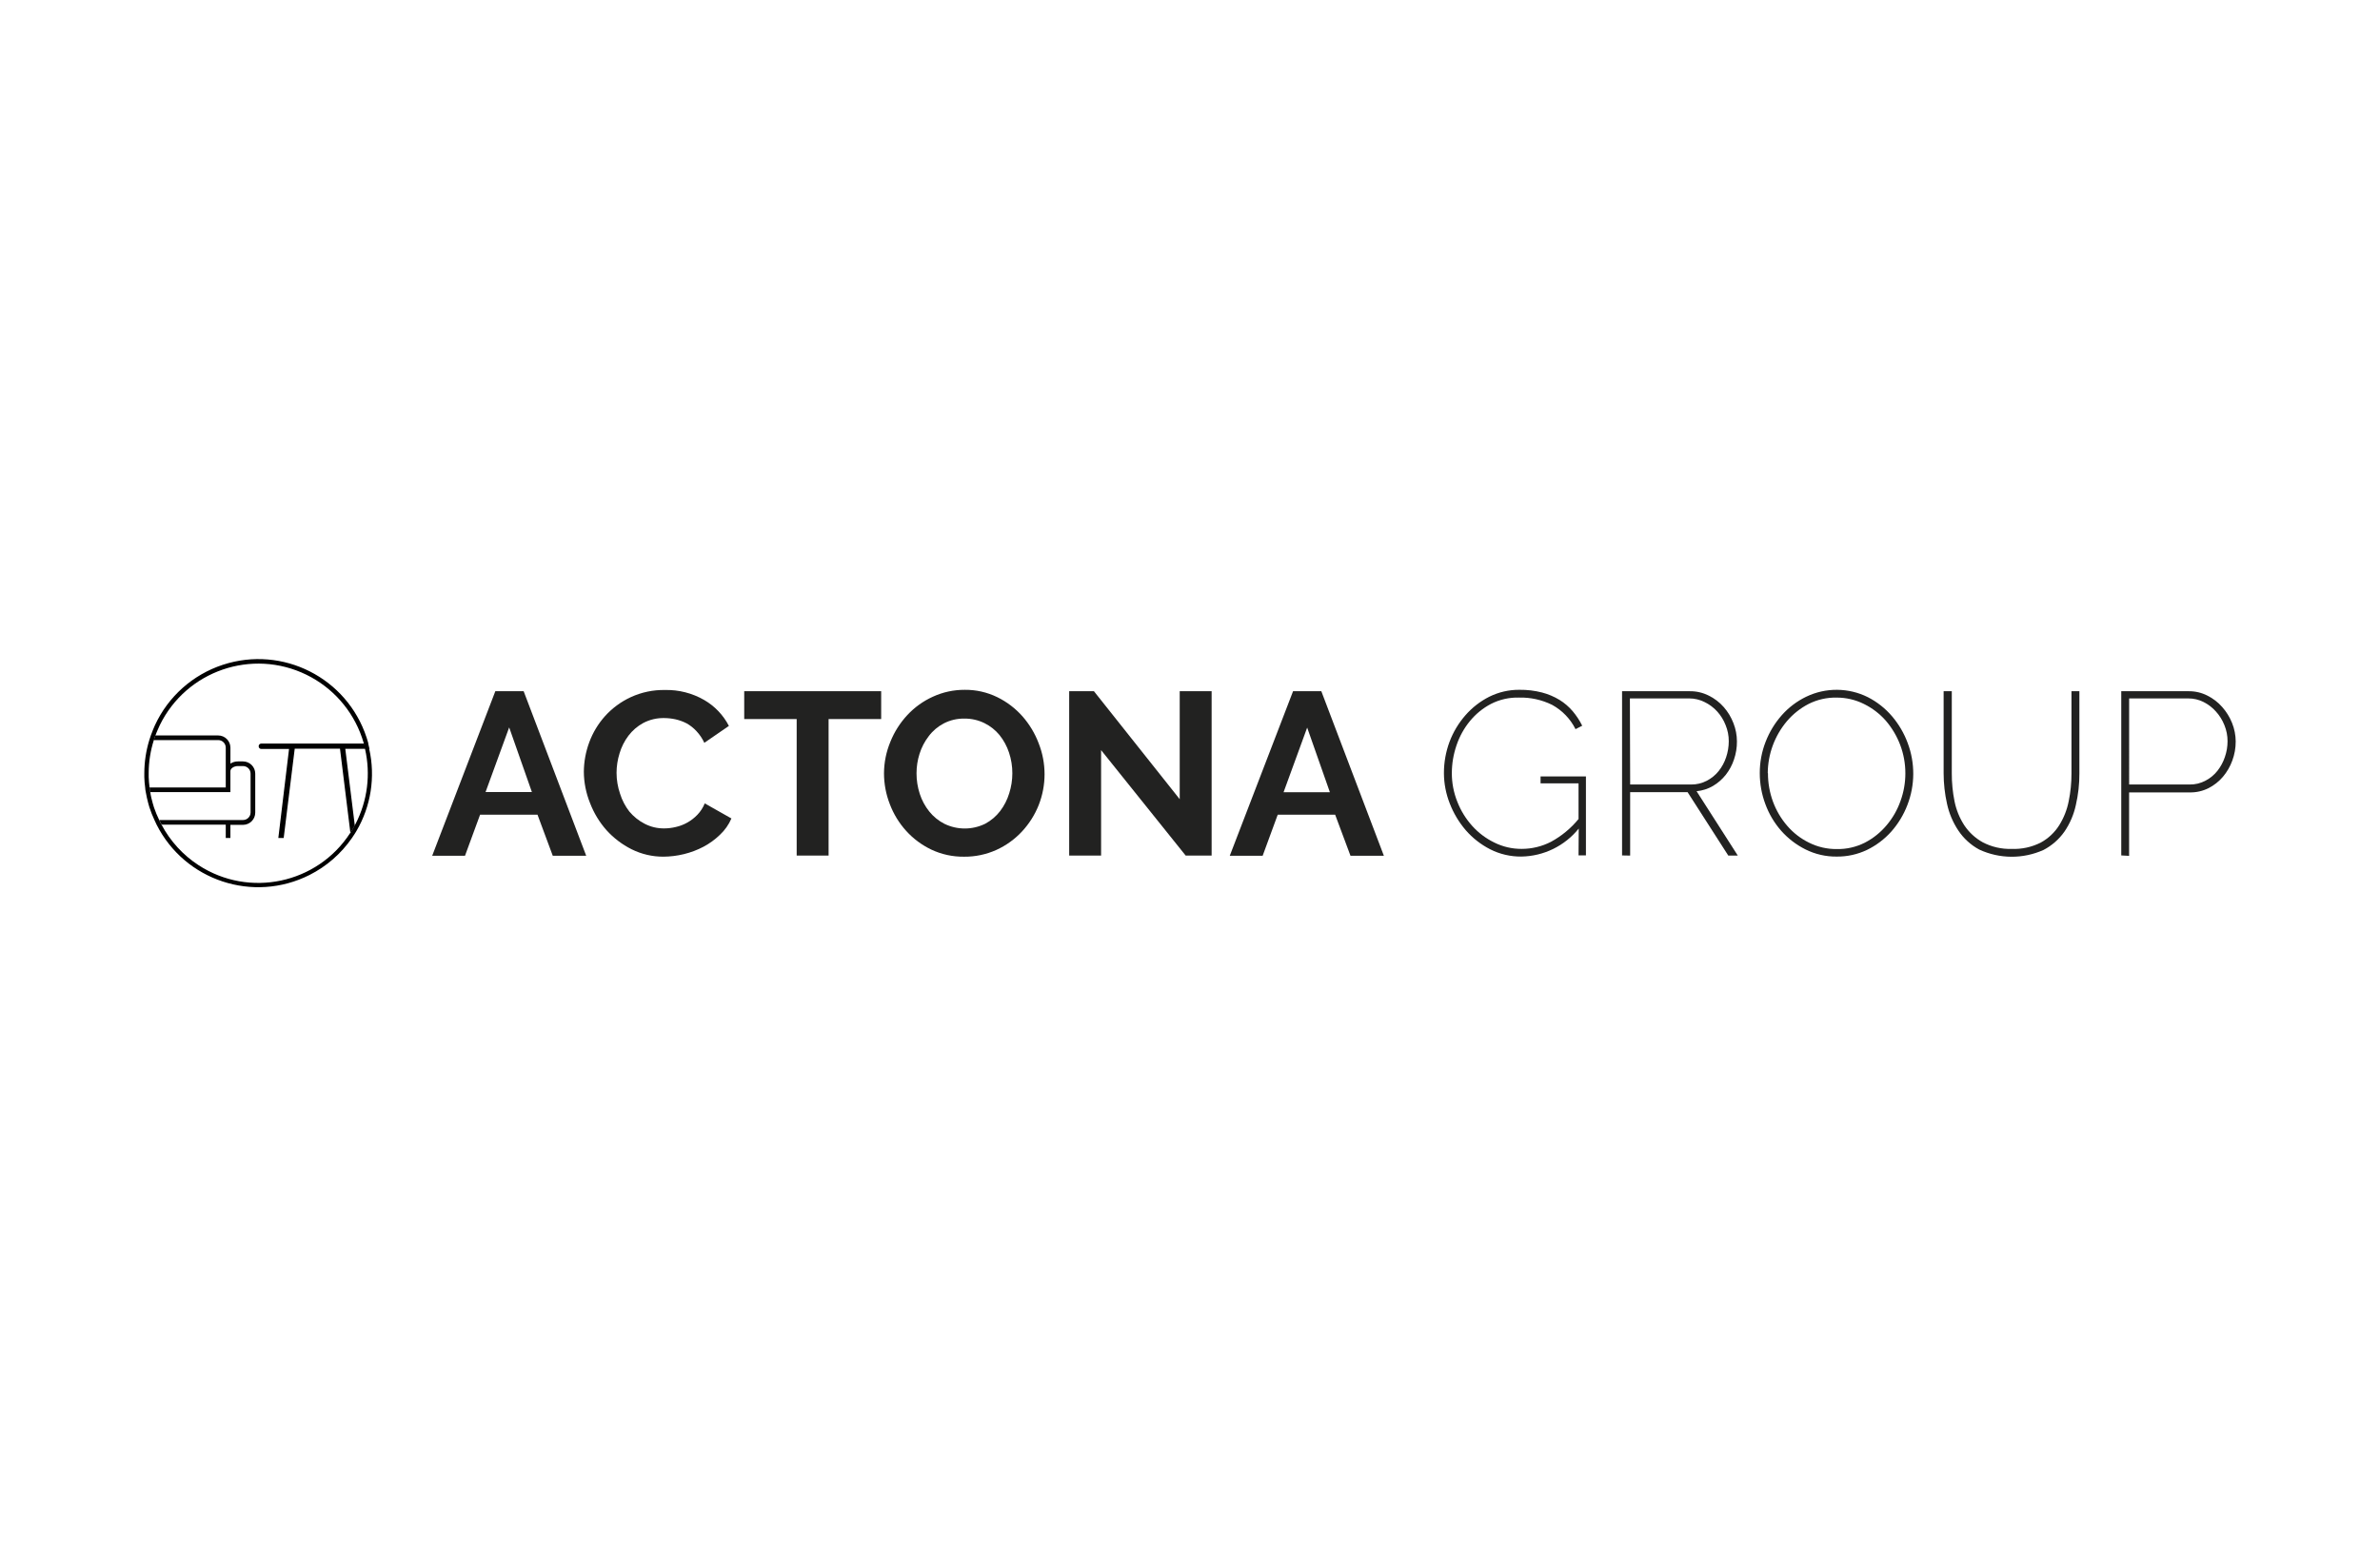 <?xml version="1.0" encoding="utf-8"?>
<!-- Generator: Adobe Illustrator 28.1.0, SVG Export Plug-In . SVG Version: 6.00 Build 0)  -->
<svg version="1.1" xmlns="http://www.w3.org/2000/svg" xmlns:xlink="http://www.w3.org/1999/xlink" x="0px" y="0px"
	 viewBox="0 0 139.007 90.315" enable-background="new 0 0 139.007 90.315" xml:space="preserve">
<g id="Layer_3">
</g>
<g id="Layer_2">
	<g>
		<rect y="0" fill="#FFFFFF" width="139.007" height="90.315"/>
		<g id="Layer_2_00000147936171383314455650000000165102414343100298_">
			<g id="Layer_1-2">
				<path fill="#222221" d="M28.93,40.373h1.655l3.653,9.61h-1.953l-0.891-2.397h-3.355l-0.88,2.397h-1.916
					L28.93,40.373z M31.066,46.262l-1.327-3.776l-1.379,3.776H31.066z"/>
				<path fill="#222221" d="M34.1,45.084c0.004-0.591,0.111-1.176,0.317-1.73c0.209-0.566,0.524-1.087,0.928-1.536
					c0.419-0.461,0.926-0.834,1.491-1.096c0.627-0.289,1.311-0.433,2.002-0.421c0.803-0.019,1.597,0.183,2.292,0.585
					c0.615,0.356,1.116,0.882,1.442,1.513l-1.435,0.988c-0.115-0.251-0.27-0.481-0.459-0.682
					c-0.164-0.179-0.355-0.331-0.567-0.451c-0.206-0.107-0.426-0.187-0.652-0.239
					c-0.218-0.049-0.44-0.073-0.663-0.075c-0.425-0.009-0.846,0.089-1.223,0.287
					c-0.34,0.183-0.636,0.438-0.869,0.746c-0.232,0.309-0.408,0.658-0.518,1.029
					c-0.115,0.367-0.174,0.749-0.175,1.133c-0,0.417,0.069,0.832,0.205,1.226
					c0.117,0.375,0.3,0.726,0.54,1.036c0.247,0.296,0.551,0.54,0.895,0.716
					c0.353,0.184,0.746,0.277,1.144,0.272c0.227-0.001,0.454-0.028,0.675-0.082
					c0.235-0.052,0.461-0.139,0.671-0.257c0.218-0.121,0.416-0.275,0.589-0.455
					c0.186-0.193,0.332-0.419,0.432-0.667l1.558,0.88c-0.155,0.361-0.384,0.686-0.671,0.954
					c-0.285,0.276-0.608,0.511-0.958,0.697c-0.362,0.191-0.747,0.336-1.144,0.432
					c-0.39,0.096-0.791,0.146-1.193,0.149c-0.646,0.004-1.285-0.144-1.864-0.432
					c-0.555-0.278-1.053-0.657-1.469-1.118c-0.412-0.465-0.736-1-0.958-1.581
					C34.229,46.328,34.105,45.709,34.1,45.084z"/>
				<path fill="#222221" d="M51.466,41.998h-3.071v7.973H46.531v-7.973h-3.064v-1.625h7.999V41.998z"/>
				<path fill="#222221" d="M56.312,50.038c-0.662,0.009-1.317-0.132-1.916-0.414c-0.557-0.266-1.058-0.638-1.472-1.096
					c-0.413-0.456-0.737-0.986-0.954-1.562c-0.224-0.574-0.339-1.184-0.339-1.8
					c0.003-0.632,0.13-1.258,0.373-1.841c0.231-0.576,0.566-1.104,0.988-1.558
					c0.421-0.453,0.928-0.817,1.491-1.073c0.585-0.269,1.221-0.406,1.864-0.403c0.658-0.007,1.309,0.14,1.901,0.429
					c0.558,0.273,1.057,0.653,1.469,1.118c0.408,0.463,0.729,0.996,0.947,1.573c0.46,1.163,0.46,2.457,0,3.619
					c-0.228,0.571-0.561,1.094-0.98,1.543c-0.422,0.451-0.928,0.815-1.491,1.07
					C57.6,49.909,56.959,50.044,56.312,50.038z M53.531,45.166c-0.001,0.409,0.063,0.815,0.19,1.204
					c0.121,0.374,0.309,0.722,0.555,1.029c0.239,0.298,0.539,0.542,0.88,0.716c0.751,0.368,1.631,0.368,2.382,0
					c0.343-0.182,0.643-0.437,0.88-0.746c0.235-0.31,0.413-0.66,0.526-1.032
					c0.121-0.378,0.183-0.773,0.183-1.17c0.002-0.41-0.064-0.818-0.194-1.208
					c-0.122-0.372-0.31-0.719-0.555-1.025c-0.24-0.293-0.54-0.53-0.88-0.697
					c-0.364-0.179-0.765-0.27-1.17-0.265c-0.418-0.008-0.832,0.088-1.204,0.28
					c-0.345,0.18-0.646,0.434-0.88,0.746c-0.238,0.308-0.42,0.657-0.537,1.029
					C53.59,44.395,53.531,44.779,53.531,45.166z"/>
				<path fill="#222221" d="M64.311,43.813v6.158h-1.864v-9.598h1.446l5.01,6.307v-6.307h1.864v9.598h-1.517
					L64.311,43.813z"/>
				<path fill="#222221" d="M75.523,40.373h1.651l3.653,9.61h-1.95l-0.895-2.397h-3.355l-0.88,2.397h-1.92
					L75.523,40.373z M77.674,46.273l-1.327-3.776l-1.379,3.776H77.674z"/>
				<path fill="#222221" d="M92.208,48.394c-0.819,1.018-2.049,1.617-3.355,1.636
					c-0.632,0.006-1.255-0.14-1.819-0.425c-0.543-0.278-1.028-0.657-1.428-1.118
					c-0.397-0.464-0.712-0.992-0.932-1.562c-0.221-0.562-0.336-1.159-0.339-1.763
					c-0.002-0.623,0.108-1.242,0.324-1.827c0.213-0.57,0.528-1.096,0.928-1.554
					c0.39-0.448,0.864-0.817,1.394-1.085c0.549-0.272,1.154-0.412,1.767-0.406
					c0.442-0.005,0.883,0.047,1.312,0.157c0.361,0.093,0.706,0.239,1.025,0.432
					c0.291,0.179,0.551,0.403,0.772,0.663c0.218,0.259,0.404,0.543,0.555,0.846l-0.391,0.201
					c-0.3-0.602-0.778-1.097-1.368-1.42c-0.601-0.296-1.265-0.442-1.935-0.425
					c-0.569-0.015-1.133,0.113-1.64,0.373c-0.474,0.249-0.892,0.591-1.23,1.006
					c-0.343,0.42-0.607,0.899-0.779,1.413c-0.179,0.521-0.271,1.067-0.272,1.618
					c-0.002,0.575,0.107,1.144,0.321,1.677c0.202,0.516,0.495,0.993,0.865,1.405
					c0.363,0.405,0.801,0.735,1.29,0.973c0.496,0.248,1.044,0.375,1.599,0.373
					c0.599,0.001,1.19-0.142,1.722-0.417c0.615-0.335,1.159-0.786,1.603-1.327v-2.084h-2.218v-0.403h2.65v4.611
					h-0.432L92.208,48.394z"/>
				<path fill="#222221" d="M94.739,49.964v-9.591h3.947c0.388-0.006,0.772,0.083,1.118,0.257
					c0.332,0.163,0.628,0.39,0.872,0.667c0.243,0.277,0.435,0.595,0.567,0.939
					c0.135,0.341,0.204,0.704,0.205,1.07c0.003,0.359-0.056,0.715-0.172,1.055
					c-0.106,0.322-0.268,0.624-0.477,0.891c-0.206,0.261-0.459,0.482-0.746,0.652
					c-0.294,0.172-0.622,0.278-0.962,0.309l2.408,3.761h-0.555l-2.378-3.705h-3.355v3.705L94.739,49.964z
					 M95.212,45.822h3.556c0.318,0.004,0.631-0.07,0.913-0.216c0.27-0.138,0.507-0.331,0.697-0.567
					c0.194-0.242,0.343-0.517,0.44-0.813c0.101-0.3,0.152-0.615,0.153-0.932
					c0.001-0.322-0.061-0.641-0.183-0.939c-0.114-0.294-0.28-0.564-0.492-0.798
					c-0.21-0.232-0.463-0.42-0.746-0.555c-0.277-0.138-0.582-0.209-0.891-0.209h-3.463L95.212,45.822z"/>
				<path fill="#222221" d="M107.274,50.031c-0.634,0.007-1.26-0.137-1.827-0.421
					c-0.539-0.27-1.021-0.64-1.42-1.092c-0.401-0.458-0.713-0.986-0.921-1.558
					c-0.214-0.575-0.324-1.183-0.324-1.797c-0.003-0.63,0.113-1.255,0.343-1.841
					c0.221-0.57,0.541-1.097,0.947-1.554c0.398-0.448,0.881-0.812,1.42-1.073
					c1.141-0.548,2.471-0.539,3.604,0.026c0.54,0.276,1.02,0.656,1.413,1.118
					c0.394,0.463,0.703,0.992,0.913,1.562c0.439,1.168,0.432,2.456-0.019,3.619
					c-0.219,0.571-0.538,1.097-0.943,1.554c-0.399,0.446-0.882,0.809-1.42,1.07
					C108.489,49.905,107.885,50.038,107.274,50.031z M103.26,45.163c-0.002,0.567,0.098,1.13,0.294,1.663
					c0.191,0.517,0.474,0.996,0.835,1.413c0.353,0.409,0.785,0.743,1.271,0.98c0.501,0.25,1.054,0.378,1.614,0.373
					c0.57,0.012,1.135-0.116,1.644-0.373c0.487-0.251,0.919-0.597,1.271-1.018
					c0.356-0.419,0.631-0.901,0.813-1.42c0.187-0.515,0.283-1.059,0.283-1.607
					c0.002-0.569-0.101-1.134-0.302-1.666c-0.196-0.516-0.48-0.994-0.839-1.413
					c-0.357-0.407-0.792-0.739-1.278-0.977c-0.494-0.246-1.039-0.374-1.592-0.373
					c-0.57-0.012-1.135,0.116-1.644,0.373c-0.483,0.25-0.912,0.592-1.264,1.006
					c-0.715,0.849-1.11,1.921-1.118,3.03L103.26,45.163z"/>
				<path fill="#222221" d="M117.488,49.583c0.593,0.025,1.182-0.104,1.711-0.373c0.438-0.24,0.807-0.588,1.073-1.01
					c0.27-0.433,0.458-0.912,0.555-1.413c0.108-0.527,0.161-1.065,0.16-1.603v-4.812h0.462v4.801
					c0.003,0.62-0.066,1.238-0.205,1.841c-0.119,0.558-0.346,1.087-0.667,1.558
					c-0.315,0.449-0.733,0.816-1.219,1.07c-1.197,0.54-2.57,0.531-3.761-0.022
					c-0.493-0.267-0.913-0.651-1.223-1.118c-0.314-0.473-0.536-1-0.656-1.554
					c-0.131-0.585-0.197-1.182-0.198-1.782v-4.794h0.477v4.801c-0.002,0.548,0.052,1.095,0.16,1.633
					c0.1,0.496,0.292,0.969,0.567,1.394c0.275,0.413,0.644,0.754,1.077,0.995
					C116.322,49.467,116.902,49.601,117.488,49.583z"/>
				<path fill="#222221" d="M123.895,49.964v-9.591h3.936c0.381-0.004,0.757,0.084,1.096,0.257
					c0.329,0.164,0.623,0.391,0.865,0.667c0.246,0.277,0.441,0.595,0.578,0.939
					c0.136,0.34,0.207,0.703,0.209,1.07c0.002,0.382-0.065,0.76-0.198,1.118
					c-0.125,0.346-0.311,0.666-0.548,0.947c-0.233,0.274-0.518,0.499-0.839,0.663
					c-0.335,0.168-0.706,0.254-1.081,0.25h-3.56v3.705L123.895,49.964z M124.354,45.822h3.534
					c0.328,0.005,0.651-0.074,0.939-0.231c0.268-0.14,0.503-0.336,0.69-0.574c0.187-0.24,0.332-0.509,0.429-0.798
					c0.104-0.297,0.157-0.61,0.157-0.924c0.001-0.322-0.061-0.641-0.183-0.939
					c-0.116-0.293-0.284-0.564-0.496-0.798c-0.203-0.23-0.449-0.418-0.723-0.555
					c-0.274-0.139-0.577-0.21-0.883-0.209h-3.463V45.822z"/>
				<path fill="none" d="M14.635,47.455v-2.266c0.002-0.243-0.193-0.442-0.436-0.444c-0.001,0-0.003,0-0.004,0h-0.298
					c-0.239,0-0.44,0.138-0.44,0.298v1.223H8.775c0.037,0.212,0.086,0.425,0.142,0.63
					c0.022,0.082,0.049,0.168,0.074,0.25c0.088,0.254,0.192,0.503,0.309,0.746h4.894
					C14.436,47.891,14.633,47.696,14.635,47.455z"/>
				<path fill="none" d="M8.678,45.166c0,0.075,0,0.149,0,0.224c0,0.205,0.026,0.406,0.052,0.604h4.454v-2.326
					c0-0.243-0.197-0.44-0.44-0.44c-0.001,0-0.003,0-0.004,0h-3.761c-0.198,0.62-0.299,1.266-0.302,1.916V45.166
					z"/>
				<path fill="#060606" d="M12.741,43.228c0.243-0.002,0.442,0.193,0.444,0.436c0,0.001,0,0.003,0,0.004v2.326H8.734
					c0,0.093,0.026,0.183,0.041,0.272h4.682v-1.223c0-0.16,0.201-0.298,0.44-0.298h0.298
					c0.243,0,0.44,0.197,0.44,0.44c0,0.001,0,0.003,0,0.004v2.266c0,0.243-0.197,0.44-0.44,0.44c0,0,0,0,0,0
					H9.301c0.045,0.093,0.089,0.183,0.138,0.272h3.746v0.779h0.272V48.178h0.746
					c0.394-0.006,0.709-0.329,0.705-0.723v-2.266c0-0.394-0.318-0.714-0.712-0.716h-0.298
					c-0.156-0.001-0.309,0.043-0.44,0.127v-0.932c-0.002-0.394-0.322-0.712-0.716-0.712H9.073
					c-0.034,0.089-0.063,0.179-0.093,0.272H12.741z"/>
				<path fill="none" d="M13.185,48.946h0.272V48.178h0.746c0.394-0.006,0.709-0.329,0.705-0.723v-2.266
					c0-0.394-0.318-0.714-0.712-0.716h-0.298c-0.156-0.001-0.309,0.043-0.44,0.127v-0.932
					c-0.002-0.394-0.322-0.712-0.716-0.712H9.073c-0.034,0.089-0.063,0.179-0.093,0.272
					c-0.198,0.62-0.299,1.266-0.302,1.916v0.022c0,0.075,0,0.149,0,0.224c0,0.205,0.026,0.406,0.052,0.604
					c0,0.093,0.026,0.183,0.041,0.272c0.037,0.212,0.086,0.425,0.142,0.63c0.022,0.082,0.049,0.168,0.075,0.25
					c0.088,0.254,0.192,0.503,0.309,0.746c0.045,0.093,0.089,0.183,0.138,0.272h3.75V48.946z"/>
				<path fill="none" d="M20.703,48.23c0-0.037,0.045-0.071,0.063-0.108c0.701-1.346,0.9-2.897,0.563-4.376h-1.182
					L20.703,48.23z"/>
				<path fill="none" d="M21.139,43.079c-1.15-3.345-4.794-5.123-8.138-3.974c-1.608,0.553-2.929,1.722-3.674,3.25
					c-0.037,0.082-0.078,0.164-0.112,0.25c-0.034,0.086-0.097,0.231-0.142,0.35
					c-0.045,0.119-0.063,0.179-0.093,0.272c-0.198,0.62-0.299,1.266-0.302,1.916v0.022c0,0.075,0,0.149,0,0.224
					c0,0.205,0.026,0.406,0.052,0.604c0,0.093,0.026,0.183,0.041,0.272c0.037,0.212,0.086,0.425,0.142,0.63
					c0.022,0.082,0.049,0.168,0.075,0.25c0.088,0.254,0.192,0.503,0.309,0.746
					c0.045,0.093,0.089,0.183,0.138,0.272c1.66,3.119,5.533,4.301,8.652,2.642
					c0.955-0.508,1.766-1.25,2.356-2.157l-0.604-4.902h-2.643l-0.645,5.2h-0.294l0.645-5.218H15.261
					c-0.085-0.013-0.144-0.093-0.131-0.179c0.011-0.067,0.063-0.12,0.131-0.131h5.99v-0.041
					C21.21,43.288,21.177,43.183,21.139,43.079z"/>
				<path d="M15.108,43.593c0,0.084,0.068,0.153,0.153,0.153h1.621l-0.626,5.2h0.313l0.645-5.218h2.643
					l0.608,4.917c0-0.03,0.041-0.056,0.056-0.086c0.075-0.112,0.138-0.231,0.201-0.347l-0.555-4.473h1.182
					c-0.022-0.104-0.049-0.205-0.078-0.309H15.261c-0.084-0-0.153,0.068-0.153,0.152
					C15.108,43.586,15.108,43.589,15.108,43.593z"/>
				<path d="M21.583,43.746c-0.022-0.104-0.045-0.205-0.075-0.309c0,0,0-0.03,0-0.041
					c-0.03-0.108-0.063-0.212-0.097-0.317c-1.145-3.492-4.903-5.395-8.395-4.25
					c-1.754,0.575-3.19,1.852-3.965,3.527c-0.037,0.082-0.074,0.164-0.108,0.25
					c-0.034,0.086-0.093,0.231-0.134,0.35c-0.041,0.119-0.063,0.179-0.089,0.272
					c-0.19,0.621-0.288,1.266-0.291,1.916v0.022c0,0.075,0,0.149,0,0.224c0.005,0.202,0.021,0.404,0.049,0.604
					c0,0.093,0.022,0.183,0.037,0.272c0.037,0.212,0.082,0.425,0.138,0.63c0.022,0.082,0.045,0.168,0.071,0.25
					c0.083,0.254,0.181,0.503,0.294,0.746c0.041,0.093,0.082,0.183,0.127,0.272
					c1.654,3.279,5.653,4.596,8.932,2.942c0.994-0.501,1.845-1.244,2.478-2.159l0.149-0.224l0.052-0.082
					l0.063-0.104c0.848-1.445,1.114-3.159,0.746-4.794L21.583,43.746z M20.767,48.122
					c-0.019,0.037-0.045,0.071-0.063,0.108c-0.063,0.116-0.127,0.235-0.201,0.347c0,0.03-0.037,0.056-0.056,0.086
					c-1.927,2.961-5.89,3.798-8.85,1.871c-0.907-0.59-1.649-1.401-2.157-2.356
					c-0.049-0.089-0.093-0.179-0.138-0.272c-0.118-0.242-0.221-0.491-0.309-0.746
					c-0.026-0.082-0.052-0.168-0.074-0.25c-0.056-0.201-0.116-0.432-0.142-0.645c0-0.089-0.026-0.179-0.041-0.272
					c-0.026-0.198-0.045-0.403-0.052-0.604c0-0.074,0-0.149,0-0.224v-0.022c0.002-0.65,0.104-1.296,0.302-1.916
					c0.03-0.093,0.06-0.183,0.093-0.272c0.034-0.089,0.089-0.239,0.142-0.35
					c0.052-0.112,0.074-0.168,0.112-0.25c1.552-3.178,5.386-4.496,8.564-2.945
					c1.525,0.745,2.692,2.064,3.244,3.668c0.037,0.104,0.071,0.209,0.101,0.317v0.041
					c0.03,0.104,0.056,0.205,0.078,0.309C21.659,45.224,21.464,46.775,20.767,48.122z"/>
			</g>
		</g>
	</g>
</g>
</svg>
